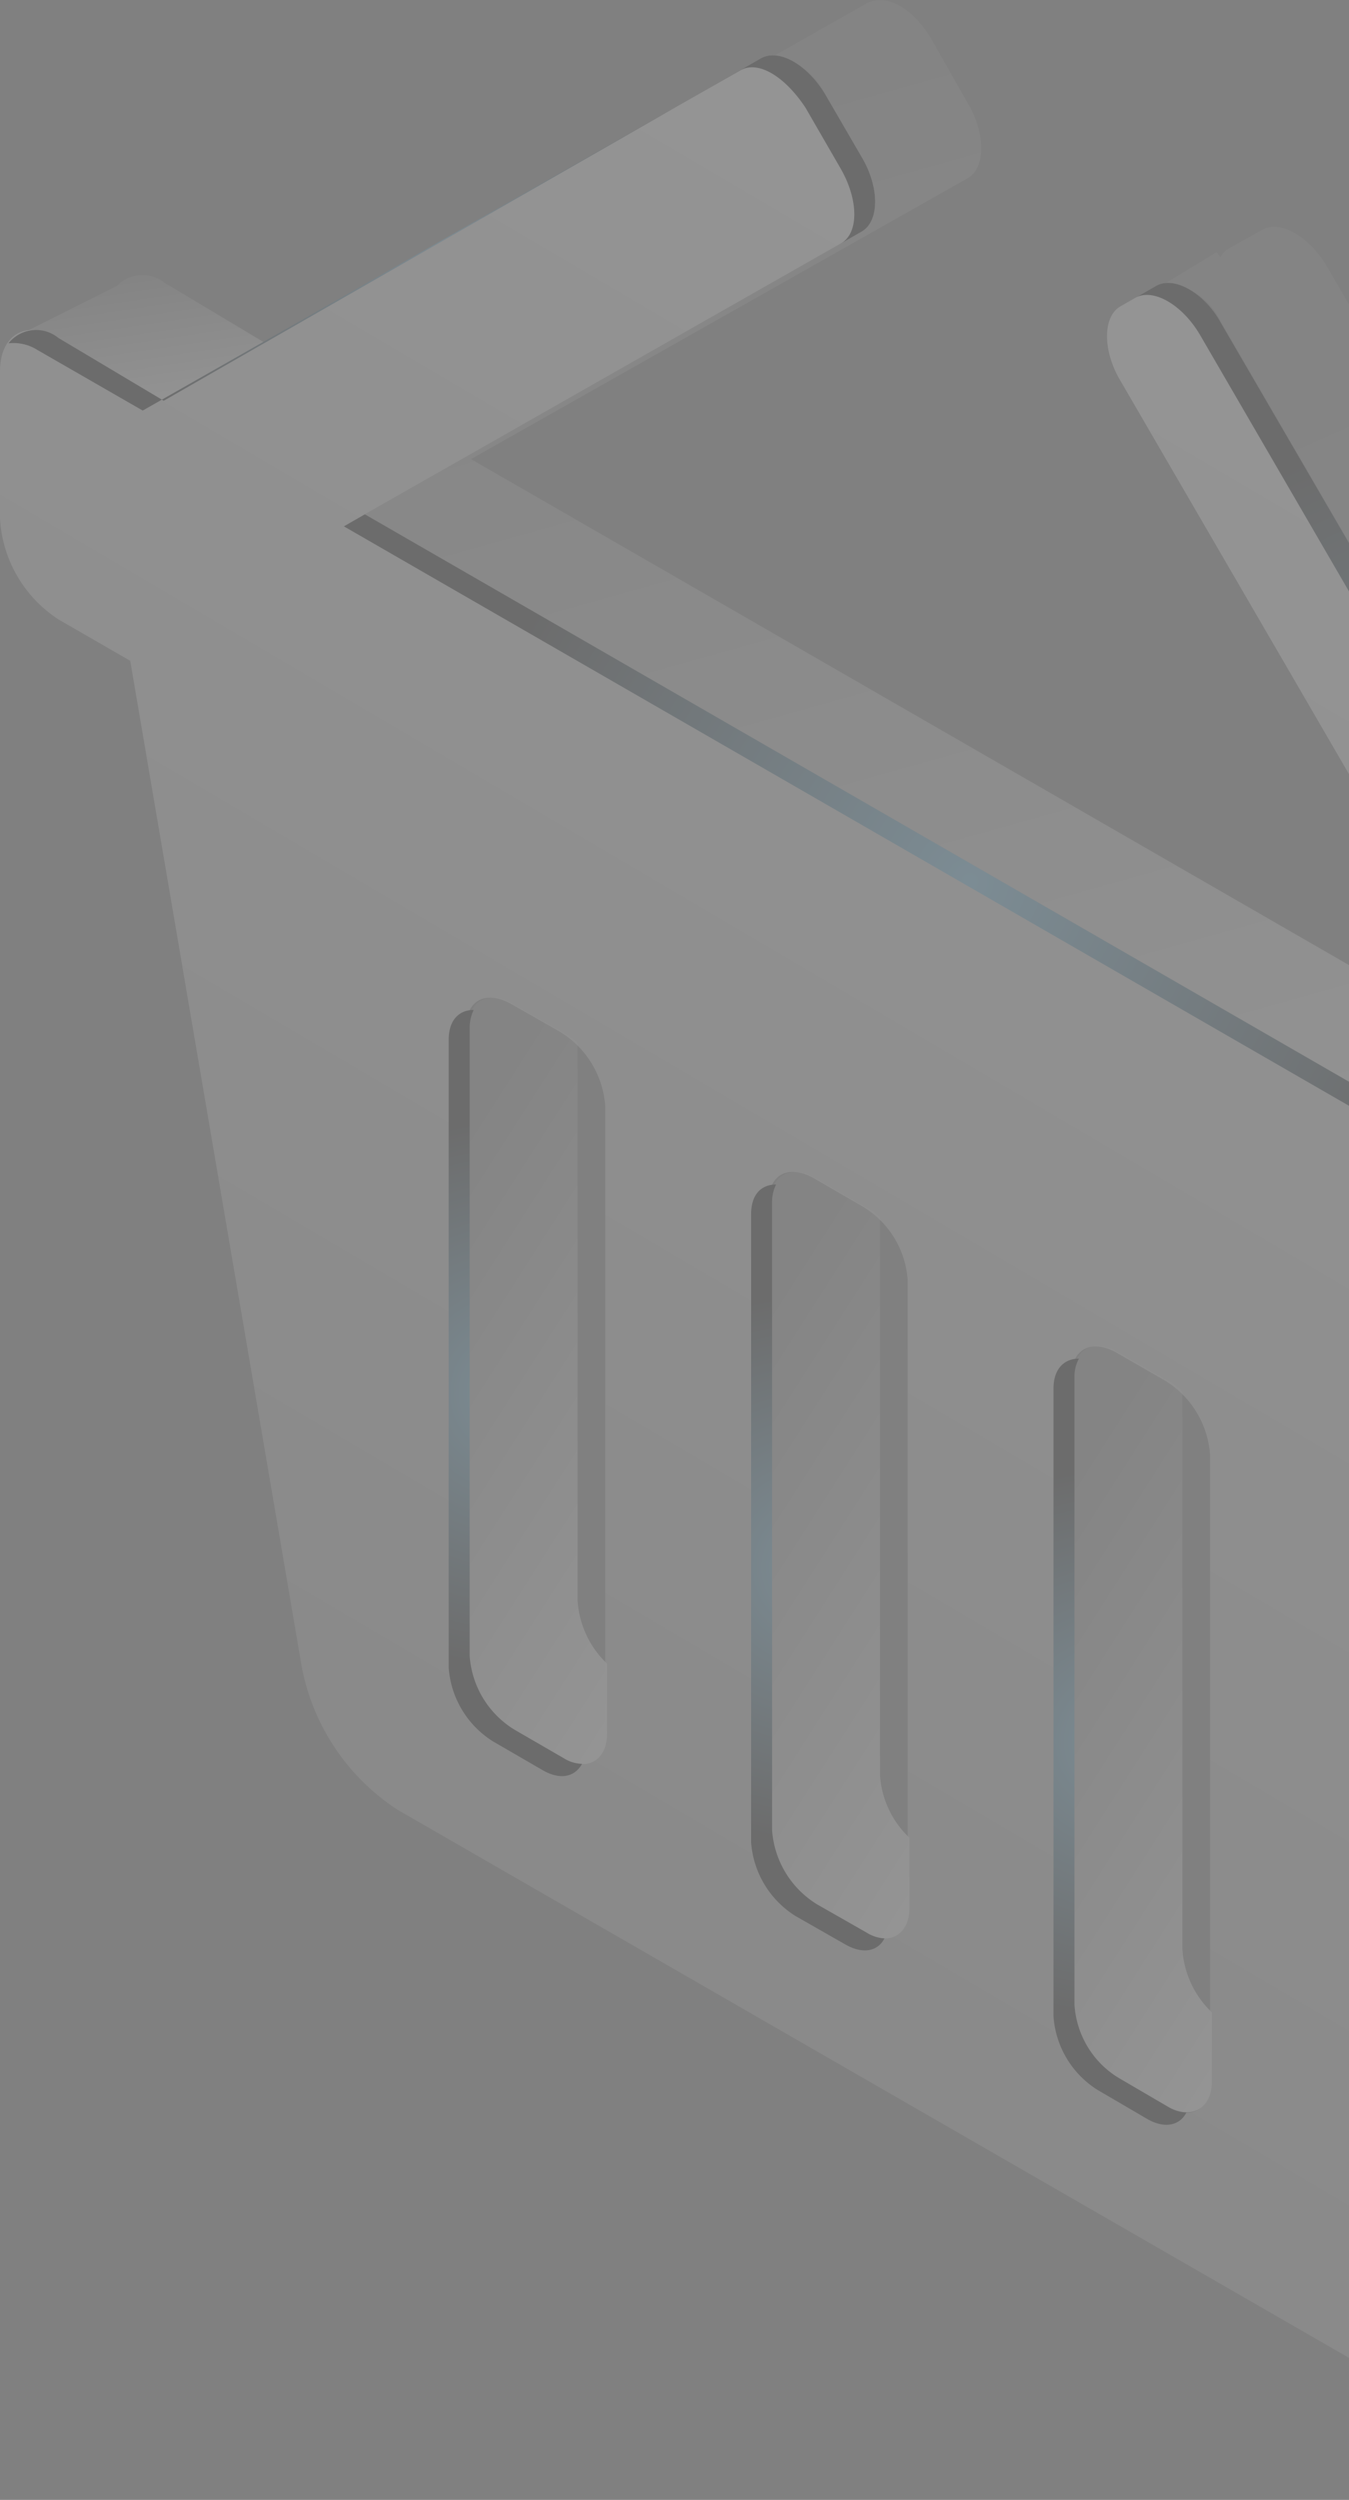 <?xml version="1.0" encoding="UTF-8"?> <svg xmlns="http://www.w3.org/2000/svg" width="177" height="328" fill="none"><rect width="100%" height="100%" fill="#808080" stroke="none"/><g opacity=".16" clip-path="url(#clip0_1_404)"><path d="M252.405 185.387l-13.752-7.888-78.42-135.082c-2.341-4.031-6.203-6.251-8.544-4.908l-4.682 2.688c-2.341 1.344-2.341 5.843 0 9.757l65.252 112.296L47.871 67.482l65.193-37.1c2.341-1.345 2.341-5.843 0-9.758l-4.681-8.063c-2.341-4.031-6.145-6.251-8.544-4.908l-78.361 44.93-13.812-8.238C3.453 41.891 0 43.878 0 48.727v19.34a16.91 16.91 0 002.26 7.512 16.956 16.956 0 005.406 5.692l9.422 5.434 22.473 131.81a28.784 28.784 0 004.343 10.756 28.832 28.832 0 008.24 8.174l155.785 89.743c5.852 3.506 11.353 1.695 12.64-4.382l22.414-105.927 9.422 5.434c4.272 2.454 7.667.467 7.667-4.382V198.65a16.872 16.872 0 00-7.667-13.263zm-172.99 42.126c0 3.564-2.517 4.966-5.853 3.213l-6.554-3.798a12.331 12.331 0 01-5.852-9.699v-82.381c0-3.564 2.516-4.966 5.852-3.155l6.554 3.739a12.462 12.462 0 014.095 4.147 12.43 12.43 0 011.757 5.552v82.382zm39.677 22.844c0 3.564-2.516 5.025-5.852 3.214l-6.554-3.739a12.452 12.452 0 01-5.853-9.699v-82.382c0-3.564 2.517-5.024 5.853-3.213l6.554 3.798a12.196 12.196 0 015.852 9.64v82.381zm39.678 22.904c0 3.564-2.516 4.966-5.852 3.213l-6.496-3.798a12.16 12.16 0 01-4.113-4.101 12.132 12.132 0 01-1.739-5.539v-82.382c0-3.564 2.516-5.024 5.852-3.213l6.496 3.739a12.438 12.438 0 015.852 9.699v82.382zm39.678 22.903c0 3.564-2.516 4.966-5.852 3.155l-6.496-3.739a12.46 12.46 0 01-4.095-4.147 12.426 12.426 0 01-1.757-5.552v-82.382c0-3.564 2.516-4.966 5.852-3.213l6.496 3.798a12.32 12.32 0 015.852 9.64v82.44z" fill="url(#paint0_linear_1_404)"></path><path d="M113.474 158.336l-6.554-3.797c-3.102-1.812-5.852-.351-5.852 3.213v82.381a12.449 12.449 0 005.852 9.699l6.554 3.74c3.102 1.811 5.852.35 5.852-3.214v-9.231a12.38 12.38 0 01-3.862-8.238v-73.15a8.076 8.076 0 00-1.99-1.403z" fill="url(#paint1_linear_1_404)"></path><path d="M108.383 12.562l4.681 8.063c2.341 4.031 2.341 8.413 0 9.757l-65.193 37.1 164.388 94.769-13.284-22.962L61.799 60.238l65.194-36.867c2.341-1.344 2.341-5.843 0-9.816l-4.682-8.238c-2.341-4.09-5.852-6.252-8.544-4.908l-12.173 6.894a9.48 9.48 0 016.789 5.259z" fill="url(#paint2_linear_1_404)"></path><path d="M73.796 135.433l-6.554-3.74c-3.102-1.811-5.852-.409-5.852 3.155v82.382a12.316 12.316 0 005.852 9.699l6.554 3.797c3.102 1.753 5.852.351 5.852-3.213v-9.231a12.496 12.496 0 01-3.862-8.297v-73.15a12.26 12.26 0 00-1.99-1.402z" fill="url(#paint3_linear_1_404)"></path><path d="M153.152 181.123l-6.496-3.74c-3.16-1.811-5.852-.35-5.852 3.214v82.323a12.154 12.154 0 005.852 9.64l6.496 3.798c3.102 1.811 5.852.35 5.852-3.214v-9.114a12.492 12.492 0 01-3.862-8.297v-73.091a6.898 6.898 0 00-1.99-1.519z" fill="url(#paint4_linear_1_404)"></path><path d="M266.334 178.143l-13.753-7.946-78.419-135.14c-2.341-4.032-6.204-6.252-8.545-4.909l-4.681 2.63a3.378 3.378 0 00-.82.993l-.468-.701-6.73 4.09a8.85 8.85 0 014.358 1.578 8.817 8.817 0 012.957 3.563l78.42 135.082 13.753 7.888a16.903 16.903 0 015.451 5.766 16.869 16.869 0 012.215 7.614v19.339a5.834 5.834 0 01-1.522 4.148l12.466-6.485a4.67 4.67 0 002.984-5.025v-19.222a16.892 16.892 0 00-7.666-13.263z" fill="url(#paint5_linear_1_404)"></path><path d="M7.666 44.346l13.812 8.238 13.284-7.596-13.167-7.887a4.686 4.686 0 00-6.262.409L3.102 43.645a5.862 5.862 0 014.564.7z" fill="url(#paint6_linear_1_404)"></path><path style="mix-blend-mode:screen" d="M45.12 69.06l164.389 94.768-2.751-4.733L47.871 67.482l-2.75 1.578z" fill="url(#paint7_radial_1_404)"></path><path style="mix-blend-mode:screen" d="M62.15 132.512c-1.931 0-3.277 1.344-3.277 3.914v82.382c.138 1.963.74 3.866 1.757 5.552a12.463 12.463 0 004.095 4.147l6.555 3.797c2.282 1.286 4.155.818 5.091-.876a4.696 4.696 0 01-2.34-.701l-6.555-3.798a12.331 12.331 0 01-5.852-9.699v-82.381a5.485 5.485 0 01.526-2.337z" fill="url(#paint8_radial_1_404)"></path><path style="mix-blend-mode:screen" d="M7.666 44.345a4.625 4.625 0 00-5.163-.474 4.621 4.621 0 00-1.391 1.175 5.86 5.86 0 013.804.877l13.81 7.946L97.147 9.23c2.341-1.344 5.853.818 8.545 4.908l4.623 8.004c2.341 4.09 2.399 8.472 0 9.816l2.75-1.578c2.341-1.343 2.341-5.842 0-9.757l-4.681-8.063c-2.341-4.031-6.145-6.251-8.545-4.908l-78.36 44.93-13.812-8.238z" fill="url(#paint9_radial_1_404)"></path><path style="mix-blend-mode:screen" d="M141.565 178.26c-1.931 0-3.336 1.344-3.336 3.914v82.382a12.372 12.372 0 001.751 5.556 12.402 12.402 0 004.101 4.143l6.496 3.797c2.282 1.286 4.214.818 5.092-.876a4.863 4.863 0 01-2.341-.701l-6.496-3.798a12.157 12.157 0 01-5.852-9.64v-82.382a4.837 4.837 0 01.585-2.395z" fill="url(#paint10_radial_1_404)"></path><path style="mix-blend-mode:screen" d="M101.828 155.415c-1.93 0-3.277 1.285-3.277 3.915v82.381a12.458 12.458 0 005.852 9.699l6.555 3.739c2.282 1.286 4.214.877 5.091-.818a4.98 4.98 0 01-2.341-.759l-6.554-3.74a12.449 12.449 0 01-5.852-9.698v-82.382a5.144 5.144 0 01.526-2.337z" fill="url(#paint11_radial_1_404)"></path><path style="mix-blend-mode:screen" d="M151.689 37.51l-4.682 2.688 1.931-1.11c2.341-1.344 6.204.876 8.545 4.907l78.419 135.024 13.753 7.946a16.871 16.871 0 017.842 13.263v19.339a6.24 6.24 0 01-1.171 3.681c2.283 0 3.863-2.045 3.863-5.258v-19.34a16.876 16.876 0 00-7.667-13.263L238.77 177.5 160.233 42.418c-2.224-4.032-6.203-6.252-8.544-4.908z" fill="url(#paint12_radial_1_404)"></path></g><defs><linearGradient id="paint0_linear_1_404" x1="75.998" y1="263.559" x2="188.788" y2="72.069" gradientUnits="userSpaceOnUse"><stop stop-color="#fff" stop-opacity=".47"></stop><stop offset="1" stop-color="#fff"></stop></linearGradient><linearGradient id="paint1_linear_1_404" x1="107.618" y1="145.743" x2="163.308" y2="181.298" gradientUnits="userSpaceOnUse"><stop offset=".109" stop-color="#fff" stop-opacity=".21"></stop><stop offset="1" stop-color="#fff"></stop></linearGradient><linearGradient id="paint2_linear_1_404" x1="106.846" y1="-12.92" x2="158.358" y2="170.66" gradientUnits="userSpaceOnUse"><stop offset=".109" stop-color="#fff" stop-opacity=".21"></stop><stop offset="1" stop-color="#fff"></stop></linearGradient><linearGradient id="paint3_linear_1_404" x1="67.94" y1="122.886" x2="123.626" y2="158.444" gradientUnits="userSpaceOnUse"><stop offset=".109" stop-color="#fff" stop-opacity=".21"></stop><stop offset="1" stop-color="#fff"></stop></linearGradient><linearGradient id="paint4_linear_1_404" x1="147.333" y1="168.592" x2="202.93" y2="203.994" gradientUnits="userSpaceOnUse"><stop offset=".109" stop-color="#fff" stop-opacity=".21"></stop><stop offset="1" stop-color="#fff"></stop></linearGradient><linearGradient id="paint5_linear_1_404" x1="196.373" y1="14.423" x2="284.452" y2="209.477" gradientUnits="userSpaceOnUse"><stop offset=".109" stop-color="#fff" stop-opacity=".21"></stop><stop offset="1" stop-color="#fff"></stop></linearGradient><linearGradient id="paint6_linear_1_404" x1="14.46" y1="34.779" x2="17.377" y2="54.476" gradientUnits="userSpaceOnUse"><stop offset=".109" stop-color="#fff" stop-opacity=".21"></stop><stop offset="1" stop-color="#fff"></stop></linearGradient><radialGradient id="paint7_radial_1_404" cx="0" cy="0" r="1" gradientUnits="userSpaceOnUse" gradientTransform="matrix(67.359 0 0 67.249 127.285 115.684)"><stop stop-color="#6CF"></stop><stop offset="1"></stop></radialGradient><radialGradient id="paint8_radial_1_404" cx="0" cy="0" r="1" gradientUnits="userSpaceOnUse" gradientTransform="matrix(36.108 0 0 36.049 67.476 182.759)"><stop stop-color="#6CF"></stop><stop offset="1"></stop></radialGradient><radialGradient id="paint9_radial_1_404" cx="0" cy="0" r="1" gradientUnits="userSpaceOnUse" gradientTransform="matrix(43.482 0 0 43.411 57.995 30.557)"><stop stop-color="#6CF"></stop><stop offset="1"></stop></radialGradient><radialGradient id="paint10_radial_1_404" cx="0" cy="0" r="1" gradientUnits="userSpaceOnUse" gradientTransform="matrix(36.108 0 0 36.049 146.89 228.507)"><stop stop-color="#6CF"></stop><stop offset="1"></stop></radialGradient><radialGradient id="paint11_radial_1_404" cx="0" cy="0" r="1" gradientUnits="userSpaceOnUse" gradientTransform="matrix(36.108 0 0 36.049 107.213 205.662)"><stop stop-color="#6CF"></stop><stop offset="1"></stop></radialGradient><radialGradient id="paint12_radial_1_404" cx="0" cy="0" r="1" gradientUnits="userSpaceOnUse" gradientTransform="matrix(77.073 0 0 76.948 203.54 130.174)"><stop stop-color="#6CF"></stop><stop offset="1"></stop></radialGradient><clipPath id="clip0_1_404"><path fill="#fff" d="M0 0h274v328H0z"></path></clipPath></defs></svg> 